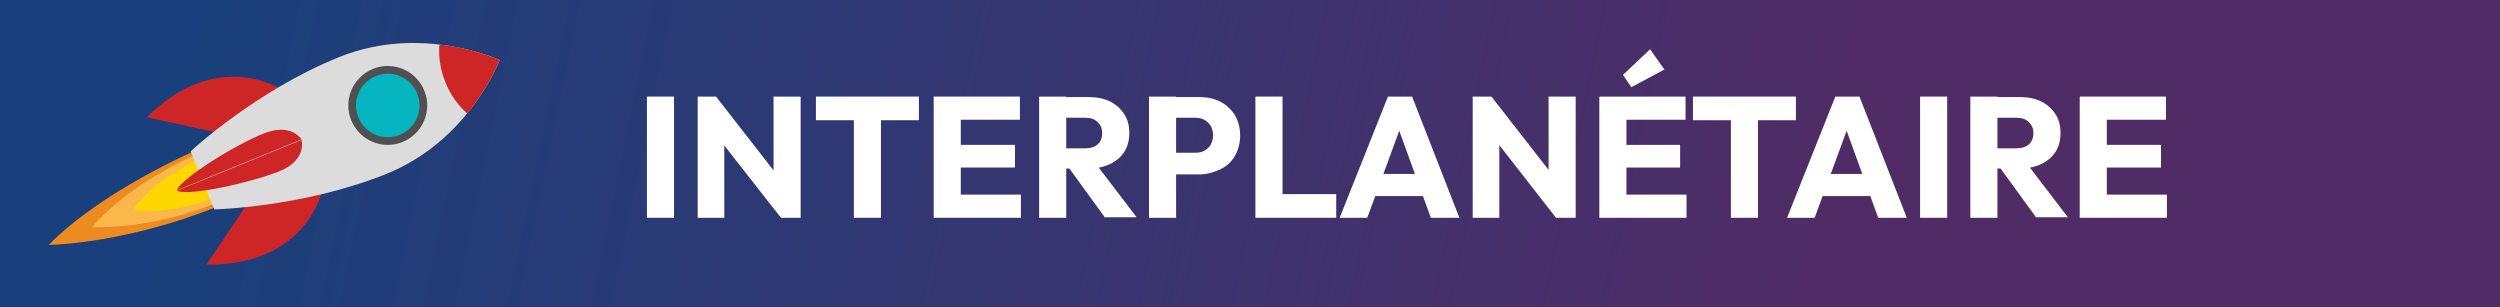 <?xml version="1.0" encoding="utf-8"?>
<!-- Generator: Adobe Illustrator 28.0.0, SVG Export Plug-In . SVG Version: 6.00 Build 0)  -->
<svg version="1.1" id="Calque_1" xmlns="http://www.w3.org/2000/svg" xmlns:xlink="http://www.w3.org/1999/xlink" x="0px" y="0px"
	 viewBox="0 0 507.4 62.4" style="enable-background:new 0 0 507.4 62.4;" xml:space="preserve">
<rect x="0" y="0" width="507.4" height="62.4" fill="#808080" stroke="none"/>
<style type="text/css">
	.st0{clip-path:url(#SVGID_00000062887995085702272440000001768987465652242073_);}
	
		.st1{clip-path:url(#SVGID_00000061464551699870696460000007396028278651327662_);fill:url(#SVGID_00000139993063388238768270000008929316952925138621_);}
	.st2{clip-path:url(#SVGID_00000061464551699870696460000007396028278651327662_);fill:#ED8B22;}
	.st3{clip-path:url(#SVGID_00000061464551699870696460000007396028278651327662_);fill:#FAB84B;}
	.st4{clip-path:url(#SVGID_00000061464551699870696460000007396028278651327662_);fill:#FFD700;}
	.st5{clip-path:url(#SVGID_00000061464551699870696460000007396028278651327662_);fill:#CE2527;}
	.st6{clip-path:url(#SVGID_00000061464551699870696460000007396028278651327662_);fill:#DCDCDC;}
	.st7{clip-path:url(#SVGID_00000023977254492516482460000007755094707290991545_);fill:#CE2527;}
	.st8{clip-path:url(#SVGID_00000088816828056748929720000008302417739217857934_);fill:#04B4BF;}
	.st9{clip-path:url(#SVGID_00000088816828056748929720000008302417739217857934_);fill:none;stroke:#515050;stroke-width:1.558;}
	.st10{clip-path:url(#SVGID_00000088816828056748929720000008302417739217857934_);fill:#CE2527;}
	.st11{clip-path:url(#SVGID_00000131364597721616726150000010316938335786538936_);}
	.st12{clip-path:url(#SVGID_00000033347533465420018180000003752024551752849587_);}
	.st13{fill:#FFFFFF;}
</style>
<g>
	<defs>
		<rect id="SVGID_1_" width="507.4" height="62.4"/>
	</defs>
	<clipPath id="SVGID_00000155147779945856634740000013166702409274410387_">
		<use xlink:href="#SVGID_1_"  style="overflow:visible;"/>
	</clipPath>
	<g style="clip-path:url(#SVGID_00000155147779945856634740000013166702409274410387_);">
		<defs>
			<rect id="SVGID_00000004533590974635849370000004812699890307986304_" y="0" width="507.4" height="62.4"/>
		</defs>
		<clipPath id="SVGID_00000121246377394810290150000016591694094017471646_">
			<use xlink:href="#SVGID_00000004533590974635849370000004812699890307986304_"  style="overflow:visible;"/>
		</clipPath>
		
			<linearGradient id="SVGID_00000042737901309511792490000015886109468657767844_" gradientUnits="userSpaceOnUse" x1="-552.088" y1="912.615" x2="-551.088" y2="912.615" gradientTransform="matrix(324.945 70.256 70.256 -324.945 115326.391 335322.625)">
			<stop  offset="0" style="stop-color:#19407C"/>
			<stop  offset="1" style="stop-color:#4F2C66"/>
		</linearGradient>
		
			<polygon style="clip-path:url(#SVGID_00000121246377394810290150000016591694094017471646_);fill:url(#SVGID_00000042737901309511792490000015886109468657767844_);" points="
			22.7,-104.8 520.3,2.8 484.7,167.2 -12.9,59.6 		"/>
		<path style="clip-path:url(#SVGID_00000121246377394810290150000016591694094017471646_);fill:#ED8B22;" d="M39.6,30.6
			c0,0-18.9,8.1-29.7,19.1c0,0,15.1-0.1,34.3-7.8"/>
		<path style="clip-path:url(#SVGID_00000121246377394810290150000016591694094017471646_);fill:#FAB84B;" d="M39.9,31.3
			c0,0-13.7,5.9-21.2,14.8c0,0,11.3,0.7,25.2-4.9"/>
		<path style="clip-path:url(#SVGID_00000121246377394810290150000016591694094017471646_);fill:#FFD700;" d="M40.3,32.3
			c0,0-8.8,3.9-13.3,10.3c0,0,7.5,1.2,16.5-2.5"/>
		<path style="clip-path:url(#SVGID_00000121246377394810290150000016591694094017471646_);fill:#CE2527;" d="M65.2,39.3
			c0,0-3.5,14.7-23.3,14.4l8.4-12.5L65.2,39.3z"/>
		<path style="clip-path:url(#SVGID_00000121246377394810290150000016591694094017471646_);fill:#CE2527;" d="M56.6,17.9
			c0,0-12.7-8.1-26.8,5.9L44.5,27L56.6,17.9z"/>
		<path style="clip-path:url(#SVGID_00000121246377394810290150000016591694094017471646_);fill:#DCDCDC;" d="M78.4,35.3
			c16.9-6.8,23-23.1,23-23.1s-15.8-7.4-32.6-0.6c-16.9,6.8-30.1,19.1-30.1,19.1l2.4,5.9l2.4,5.9C43.5,42.5,61.5,42.1,78.4,35.3"/>
	</g>
	<g style="clip-path:url(#SVGID_00000155147779945856634740000013166702409274410387_);">
		<defs>
			<path id="SVGID_00000067235629236969025750000017785283195467059872_" d="M68.8,11.6c-16.9,6.8-30.1,19.1-30.1,19.1l2.4,5.9
				l2.4,5.9c0,0,18.1-0.3,34.9-7.2c16.9-6.8,23-23.1,23-23.1S94,8.7,83.9,8.7C79.3,8.7,74.1,9.4,68.8,11.6"/>
		</defs>
		<clipPath id="SVGID_00000021807839880749114470000003619407925777053610_">
			<use xlink:href="#SVGID_00000067235629236969025750000017785283195467059872_"  style="overflow:visible;"/>
		</clipPath>
		<path style="clip-path:url(#SVGID_00000021807839880749114470000003619407925777053610_);fill:#CE2527;" d="M90.4,16.7
			c2.9,7.3,10.2,11.3,16.1,8.9c5.9-2.4,8.4-10.3,5.4-17.6C109,0.7,101.8-3.3,95.8-0.9C89.9,1.5,87.4,9.4,90.4,16.7"/>
	</g>
	<g style="clip-path:url(#SVGID_00000155147779945856634740000013166702409274410387_);">
		<defs>
			<rect id="SVGID_00000063605691833355888300000010442545901041414302_" y="0" width="507.4" height="62.4"/>
		</defs>
		<clipPath id="SVGID_00000177445020491199770030000012962135753595339137_">
			<use xlink:href="#SVGID_00000063605691833355888300000010442545901041414302_"  style="overflow:visible;"/>
		</clipPath>
		<path style="clip-path:url(#SVGID_00000177445020491199770030000012962135753595339137_);fill:#04B4BF;" d="M72,24.1
			c1.5,3.7,5.7,5.5,9.4,4c3.7-1.5,5.5-5.7,4-9.4c-1.5-3.7-5.7-5.5-9.4-4C72.3,16.2,70.5,20.4,72,24.1"/>
		
			<path style="clip-path:url(#SVGID_00000177445020491199770030000012962135753595339137_);fill:none;stroke:#515050;stroke-width:1.558;" d="
			M72,24.1c1.5,3.7,5.7,5.5,9.4,4c3.7-1.5,5.5-5.7,4-9.4c-1.5-3.7-5.7-5.5-9.4-4C72.3,16.2,70.5,20.4,72,24.1z"/>
		<path style="clip-path:url(#SVGID_00000177445020491199770030000012962135753595339137_);fill:#CE2527;" d="M53.5,27.1
			c-5.8,2.3-16.7,9.1-17.6,11.5l25.3-10.3C61.2,28.4,59.3,24.8,53.5,27.1 M56.6,34.8c5.8-2.3,4.6-6.4,4.6-6.4L35.9,38.7
			C38.2,39.9,50.8,37.1,56.6,34.8"/>
	</g>
	<g style="clip-path:url(#SVGID_00000155147779945856634740000013166702409274410387_);">
		<defs>
			<rect id="SVGID_00000074414390782923761340000017014639933607068602_" y="0" width="507.4" height="62.4"/>
		</defs>
		<clipPath id="SVGID_00000107581995551857145910000016124845269797637792_">
			<use xlink:href="#SVGID_00000074414390782923761340000017014639933607068602_"  style="overflow:visible;"/>
		</clipPath>
		<g style="clip-path:url(#SVGID_00000107581995551857145910000016124845269797637792_);">
			<g>
				<defs>
					<rect id="SVGID_00000042733771601636476080000018311312921039136897_" x="120" y="-3.9" width="455.2" height="63"/>
				</defs>
				<clipPath id="SVGID_00000085227539740834068730000000259523780144426671_">
					<use xlink:href="#SVGID_00000042733771601636476080000018311312921039136897_"  style="overflow:visible;"/>
				</clipPath>
				<g style="clip-path:url(#SVGID_00000085227539740834068730000000259523780144426671_);">
					<path class="st13" d="M131.3,44.2V19.6h5.5v24.6H131.3z"/>
					<path class="st13" d="M141.6,44.2V19.6h3.8l1.6,4.9v19.7H141.6z M158.5,44.2L144,25.7l1.4-6l14.5,18.6L158.5,44.2z M158.5,44.2
						l-1.5-4.9V19.6h5.5v24.6H158.5z"/>
					<path class="st13" d="M165.6,24.4v-4.8h20.9v4.8H165.6z M173.3,44.2V20h5.5v24.2H173.3z"/>
					<path class="st13" d="M189.5,44.2V19.6h5.5v24.6H189.5z M193.7,24.3v-4.7H207v4.7H193.7z M193.7,34v-4.6h12.3V34H193.7z
						 M193.7,44.2v-4.7h13.5v4.7H193.7z"/>
					<path class="st13" d="M210.9,44.2V19.6h5.5v24.6H210.9z M215.1,34.1v-4h5.2c1.1,0,1.9-0.3,2.5-0.8c0.6-0.6,0.9-1.3,0.9-2.3
						c0-0.9-0.3-1.6-0.9-2.2c-0.6-0.6-1.4-0.9-2.5-0.9h-5.2v-4.2h5.9c1.6,0,3.1,0.3,4.3,0.9c1.2,0.6,2.2,1.5,2.9,2.6
						c0.7,1.1,1,2.3,1,3.8c0,1.4-0.3,2.7-1,3.8c-0.7,1.1-1.7,1.9-2.9,2.5c-1.3,0.6-2.7,0.9-4.4,0.9H215.1z M224.3,44.2l-7.7-10.6
						l5-1.4l9.1,11.9H224.3z"/>
					<path class="st13" d="M233.2,44.2V19.6h5.5v24.6H233.2z M237.3,35.3V31h5.3c0.7,0,1.3-0.1,1.8-0.4c0.6-0.3,1-0.7,1.3-1.2
						c0.3-0.5,0.5-1.2,0.5-2c0-0.7-0.2-1.4-0.5-1.9c-0.3-0.5-0.8-0.9-1.3-1.2c-0.6-0.3-1.2-0.4-1.8-0.4h-5.3v-4.2h6.1
						c1.6,0,3,0.3,4.2,0.9s2.2,1.5,3,2.7c0.7,1.2,1.1,2.6,1.1,4.2c0,1.6-0.4,3-1.1,4.2c-0.7,1.2-1.7,2.1-3,2.7s-2.7,1-4.2,1H237.3z"
						/>
					<path class="st13" d="M254.8,44.2V19.6h5.5v24.6H254.8z M259,44.2v-4.8h12.2v4.8H259z"/>
					<path class="st13" d="M271.9,44.2l9.8-24.6h4.9l9.6,24.6h-5.8l-7.4-20.4h2l-7.5,20.4H271.9z M277.4,39.8v-4.5h13.4v4.5H277.4z"
						/>
					<path class="st13" d="M298.9,44.2V19.6h3.8l1.6,4.9v19.7H298.9z M315.8,44.2l-14.5-18.6l1.4-6l14.5,18.6L315.8,44.2z
						 M315.8,44.2l-1.5-4.9V19.6h5.5v24.6H315.8z"/>
					<path class="st13" d="M324.6,44.2V19.6h5.5v24.6H324.6z M328.8,24.3v-4.7h13.3v4.7H328.8z M328.8,34v-4.6H341V34H328.8z
						 M328.8,44.2v-4.7h13.5v4.7H328.8z M331.1,17.7l-1.7-2.5l5.5-5.2l2.9,4.1L331.1,17.7z"/>
					<path class="st13" d="M343.6,24.4v-4.8h20.9v4.8H343.6z M351.3,44.2V20h5.5v24.2H351.3z"/>
					<path class="st13" d="M362.7,44.2l9.8-24.6h4.9l9.6,24.6h-5.8l-7.4-20.4h2l-7.5,20.4H362.7z M368.3,39.8v-4.5h13.4v4.5H368.3z"
						/>
					<path class="st13" d="M389.7,44.2V19.6h5.5v24.6H389.7z"/>
					<path class="st13" d="M399.9,44.2V19.6h5.5v24.6H399.9z M404.1,34.1v-4h5.2c1.1,0,1.9-0.3,2.5-0.8c0.6-0.6,0.9-1.3,0.9-2.3
						c0-0.9-0.3-1.6-0.9-2.2s-1.4-0.9-2.5-0.9h-5.2v-4.2h5.9c1.6,0,3.1,0.3,4.3,0.9s2.2,1.5,2.9,2.6c0.7,1.1,1,2.3,1,3.8
						c0,1.4-0.3,2.7-1,3.8c-0.7,1.1-1.7,1.9-2.9,2.5c-1.3,0.6-2.7,0.9-4.4,0.9H404.1z M413.3,44.2l-7.7-10.6l5-1.4l9.1,11.9H413.3z"
						/>
					<path class="st13" d="M422.1,44.2V19.6h5.5v24.6H422.1z M426.3,24.3v-4.7h13.3v4.7H426.3z M426.3,34v-4.6h12.3V34H426.3z
						 M426.3,44.2v-4.7h13.5v4.7H426.3z"/>
				</g>
			</g>
		</g>
	</g>
</g>
</svg>

